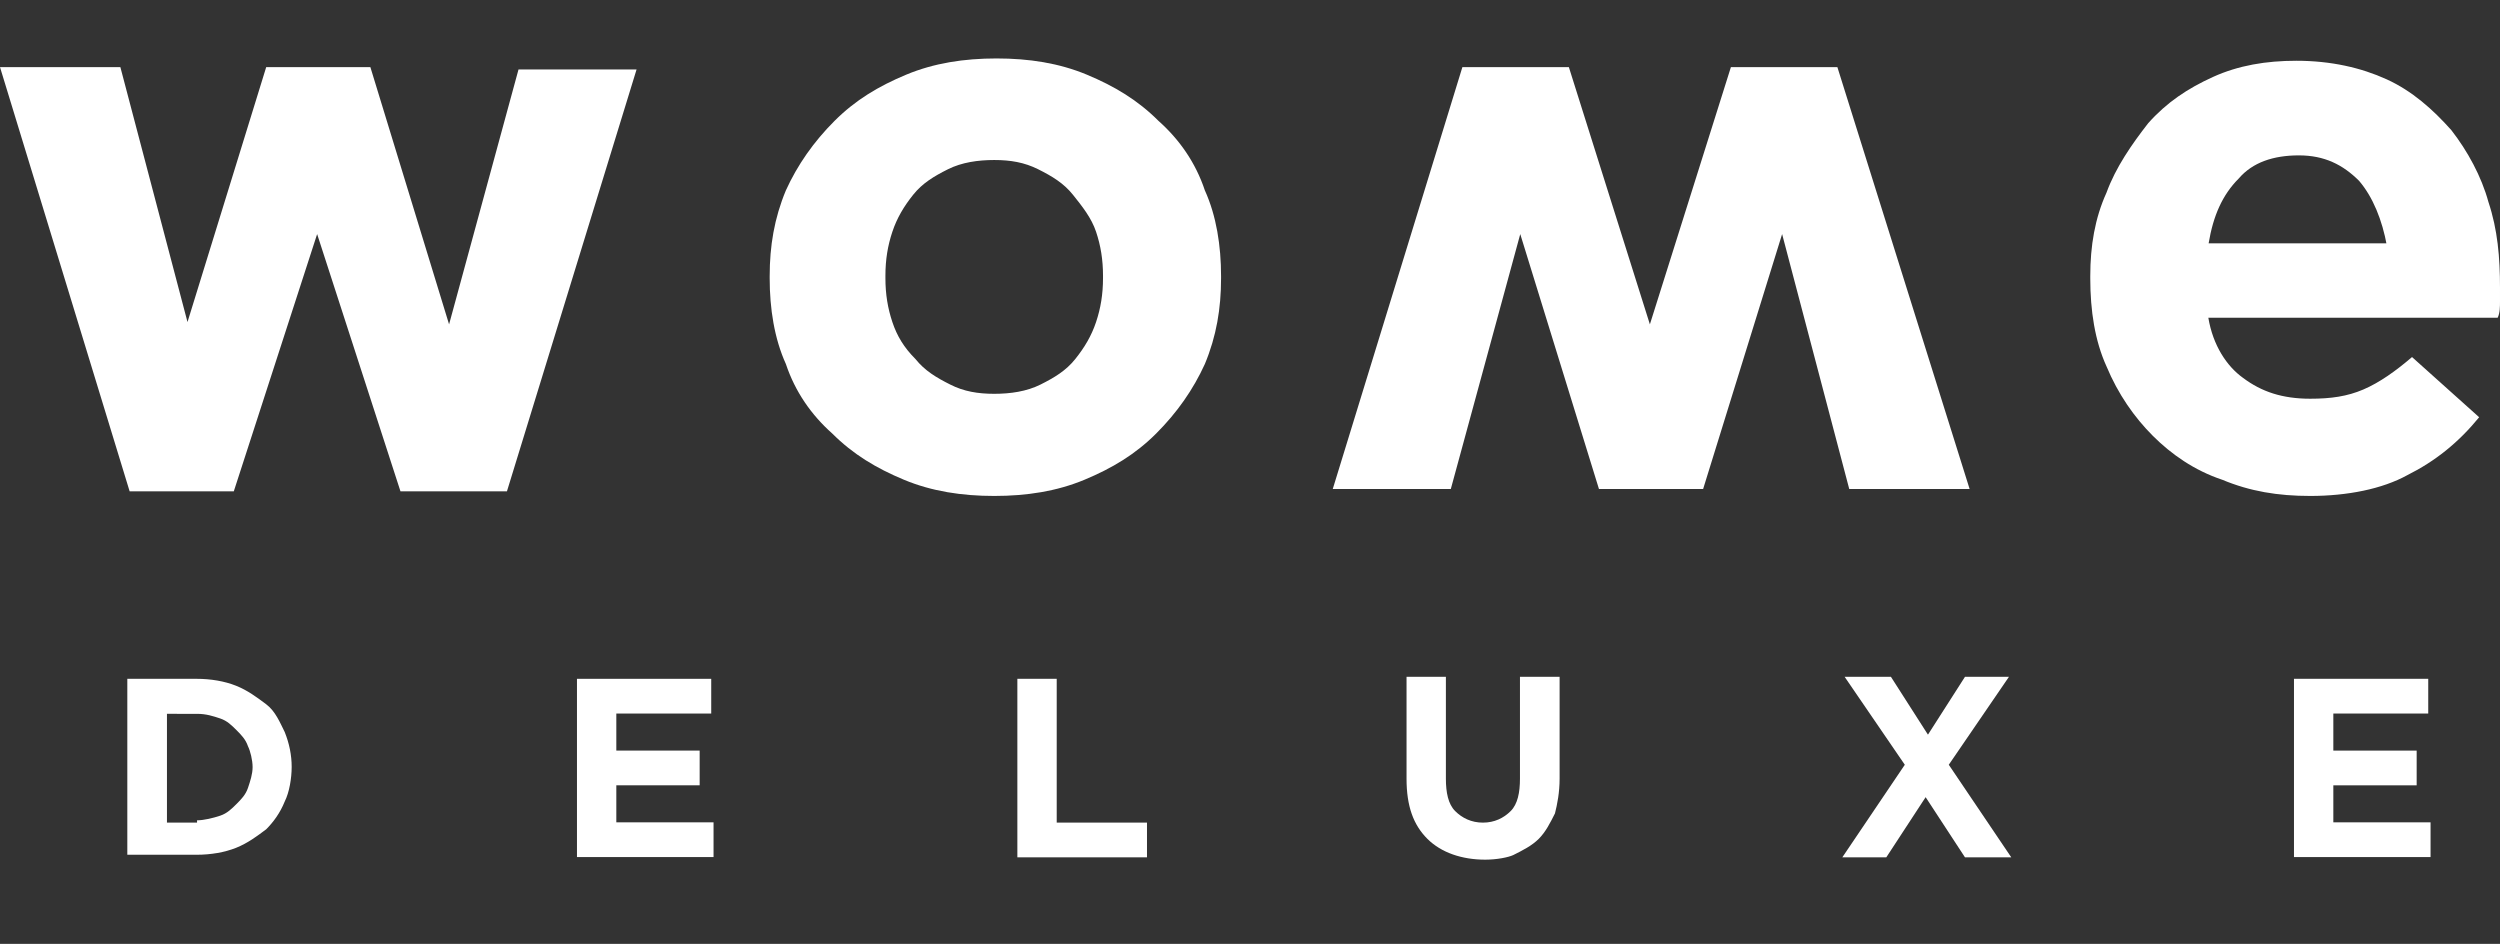 <?xml version="1.0" encoding="utf-8"?>
<!-- Generator: Adobe Illustrator 27.8.1, SVG Export Plug-In . SVG Version: 6.00 Build 0)  -->
<svg version="1.1" id="katman_1" xmlns="http://www.w3.org/2000/svg" xmlns:xlink="http://www.w3.org/1999/xlink" x="0px" y="0px"
	 viewBox="0 0 864 326.2" style="enable-background:new 0 0 864 326.2;" xml:space="preserve">
<rect x="0" y="0" width="864" height="326.2" fill="#333333" stroke="none"/>
<style type="text/css">
	.st0{fill:#FFFFFF;}
</style>
<g>
	<g>
		<path class="st0" d="M44,234.6h24c4.8,0,9.6,0.8,13.6,2.4c4,1.6,7.2,4,10.4,6.4c3.2,2.4,4.8,6.4,6.4,9.6c1.6,4,2.4,8,2.4,12l0,0
			c0,4-0.8,8.8-2.4,12c-1.6,4-4,7.2-6.4,9.6c-3.2,2.4-6.4,4.8-10.4,6.4s-8.8,2.4-13.6,2.4H44V234.6z M68.1,283.5
			c2.4,0,5.6-0.8,8-1.6c2.4-0.8,4-2.4,5.6-4s3.2-3.2,4-5.6s1.6-4.8,1.6-7.2l0,0c0-2.4-0.8-5.6-1.6-7.2c-0.8-2.4-2.4-4-4-5.6
			s-3.2-3.2-5.6-4s-4.8-1.6-8-1.6H57.7v37.6h10.4V283.5z"/>
		<path class="st0" d="M199.4,234.6h46.4v12H213v12.8h28.8v12H213v12.8h33.6v12h-47.2L199.4,234.6L199.4,234.6z"/>
		<path class="st0" d="M351.6,234.6h13.6v49.7h31.2v12h-44.8C351.6,296.3,351.6,234.6,351.6,234.6z"/>
		<path class="st0" d="M513.3,297.1c-8,0-15.2-2.4-20-7.2s-7.2-11.2-7.2-20.8v-35.2h13.6v35.2c0,4.8,0.8,8.8,3.2,11.2
			c2.4,2.4,5.6,4,9.6,4s7.2-1.6,9.6-4c2.4-2.4,3.2-6.4,3.2-11.2v-35.2H539v35.2c0,4.8-0.8,8.8-1.6,12c-1.6,3.2-3.2,6.4-5.6,8.8
			c-2.4,2.4-5.6,4-8.8,5.6C521.3,296.3,517.3,297.1,513.3,297.1z"/>
		<path class="st0" d="M658.3,264.3l-20.8-30.4h16l12.8,20l12.8-20h15.2l-20.8,30.4l21.6,32h-16l-13.6-20.8l-13.6,20.8h-15.2
			L658.3,264.3z"/>
		<path class="st0" d="M792.8,234.6h46.4v12h-32.8v12.8h28.8v12h-28.8v12.8H840v12h-47.2V234.6z"/>
	</g>
	<g>
		<path class="st0" d="M0,23.2h41.6l23.2,88.1L92,23.2h36l27.2,88.9l24-88.1H220l-44.8,145.8h-36.8l-28.8-88.9l-28.8,88.9h-36
			L0,23.2z"/>
		<path class="st0" d="M680.7,169h-41.6l-23.2-88.1L588.6,169h-36l-27.2-88.1l-24,88.1h-40.8l44.8-145.8h36.8l28,88.9l28-88.9H635
			L680.7,169z"/>
		<path class="st0" d="M343.6,171.4c-11.2,0-21.6-1.6-31.2-5.6s-17.6-8.8-24.8-16c-7.2-6.4-12.8-14.4-16-24
			c-4-8.8-5.6-19.2-5.6-29.6v-0.8c0-10.4,1.6-20,5.6-29.6c4-8.8,9.6-16.8,16.8-24c7.2-7.2,15.2-12,24.8-16c9.6-4,20-5.6,31.2-5.6
			s21.6,1.6,31.2,5.6s17.6,8.8,24.8,16c7.2,6.4,12.8,14.4,16,24c4,8.8,5.6,19.2,5.6,29.6v0.8c0,10.4-1.6,20-5.6,29.6
			c-4,8.8-9.6,16.8-16.8,24c-7.2,7.2-15.2,12-24.8,16C365.2,169.8,354.8,171.4,343.6,171.4z M343.6,136.1c5.6,0,11.2-0.8,16-3.2
			s8.8-4.8,12-8.8s5.6-8,7.2-12.8s2.4-9.6,2.4-15.2v-0.8c0-5.6-0.8-10.4-2.4-15.2c-1.6-4.8-4.8-8.8-8-12.8s-7.2-6.4-12-8.8
			c-4.8-2.4-9.6-3.2-15.2-3.2s-11.2,0.8-16,3.2s-8.8,4.8-12,8.8s-5.6,8-7.2,12.8s-2.4,9.6-2.4,15.2v0.8c0,5.6,0.8,10.4,2.4,15.2
			c1.6,4.8,4,8.8,8,12.8c3.2,4,7.2,6.4,12,8.8C333.1,135.3,338,136.1,343.6,136.1z"/>
		<path class="st0" d="M798.4,171.4c-11.2,0-20.8-1.6-30.4-5.6c-9.6-3.2-17.6-8.8-24-15.2s-12-14.4-16-24c-4-8.8-5.6-19.2-5.6-30.4
			v-0.8c0-10.4,1.6-20,5.6-28.8c3.2-8.8,8.8-16.8,14.4-24c6.4-7.2,13.6-12,22.4-16c8.8-4,18.4-5.6,28.8-5.6c12,0,22.4,2.4,31.2,6.4
			s16,10.4,22.4,17.6c5.6,7.2,10.4,16,12.8,24.8c3.2,9.6,4,19.2,4,29.6c0,1.6,0,3.2,0,4.8c0,1.6,0,4-0.8,5.6h-100
			c1.6,9.6,6.4,16.8,12,20.8c6.4,4.8,13.6,7.2,23.2,7.2c7.2,0,12.8-0.8,18.4-3.2c5.6-2.4,11.2-6.4,16.8-11.2l23.2,20.8
			c-7.2,8.8-15.2,15.2-24.8,20C823.3,169,811.2,171.4,798.4,171.4z M824.9,84.9c-1.6-8.8-4.8-16.8-9.6-22.4
			c-5.6-5.6-12-8.8-20.8-8.8s-16,2.4-20.8,8c-5.6,5.6-8.8,12.8-10.4,22.4H825v0.8H824.9z"/>
	</g>
</g>
</svg>
